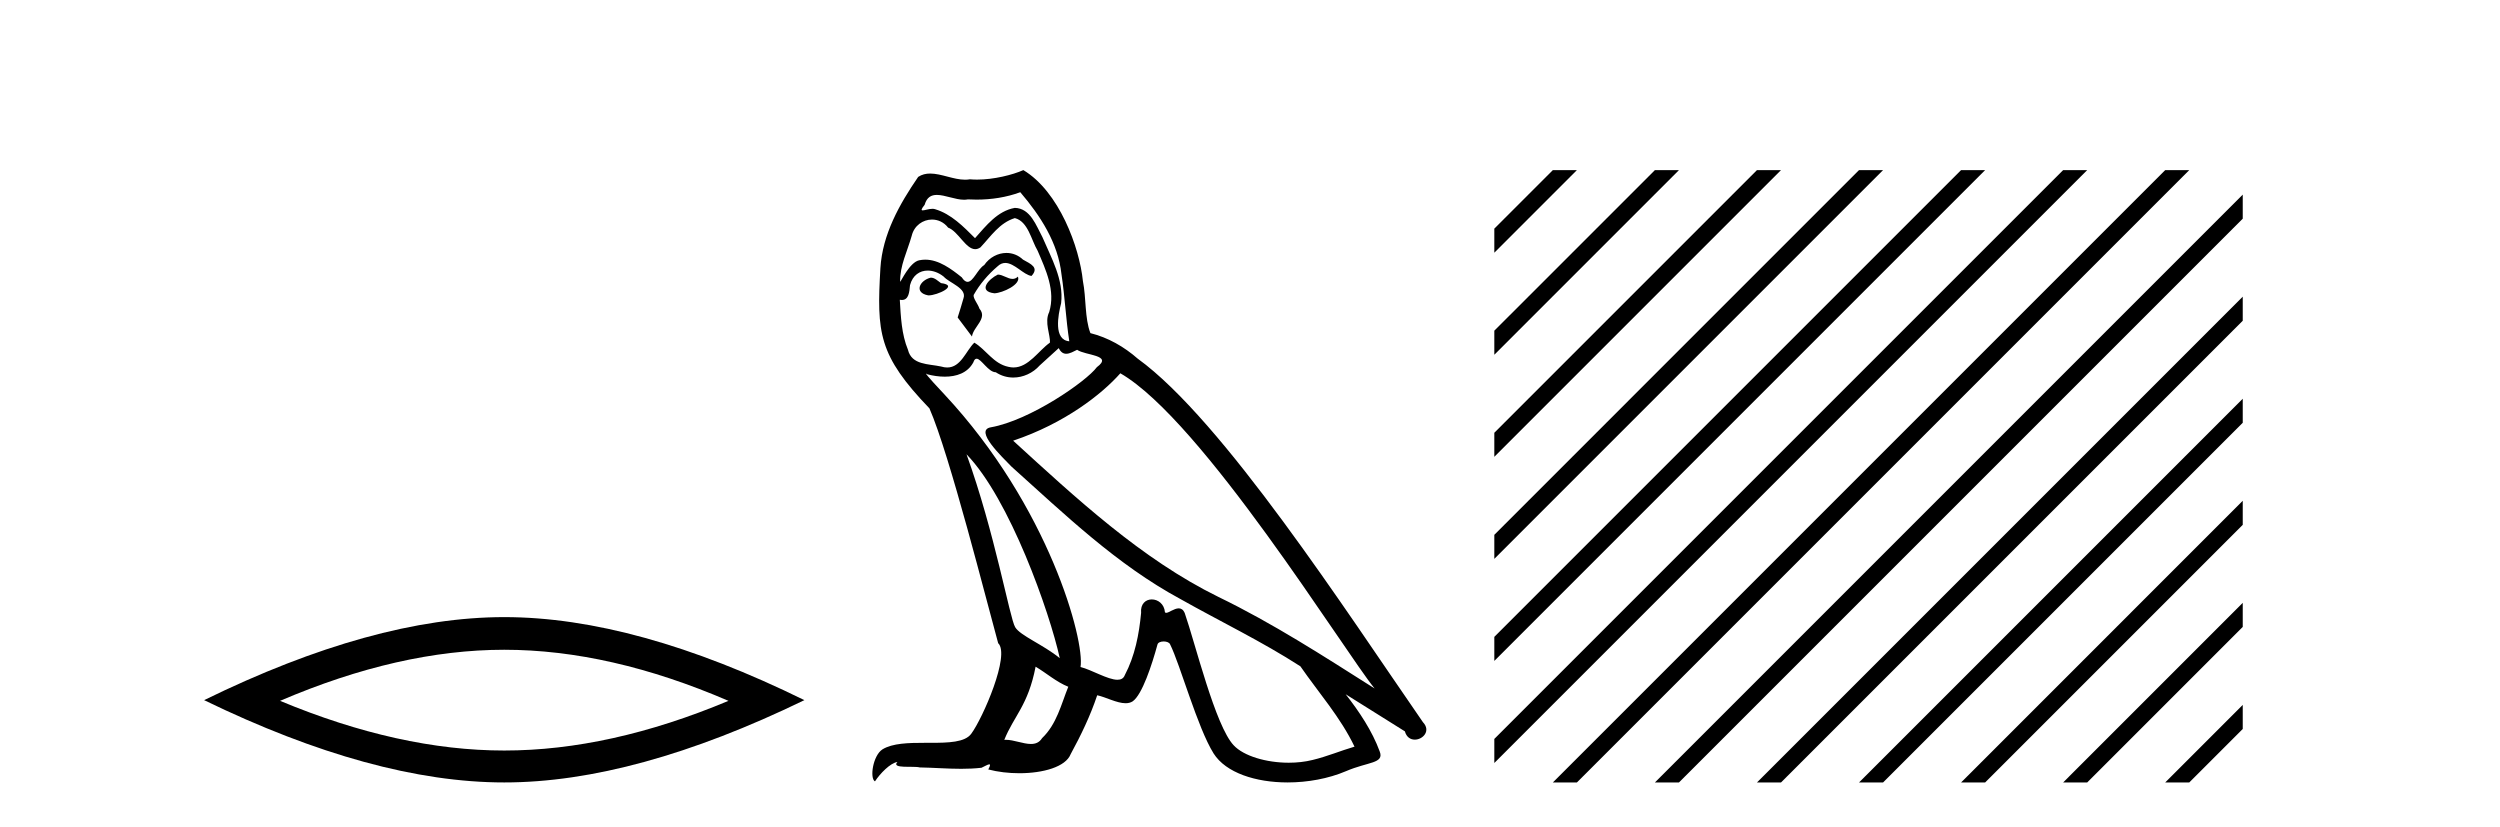 <?xml version='1.0' encoding='UTF-8' standalone='yes'?><svg xmlns='http://www.w3.org/2000/svg' xmlns:xlink='http://www.w3.org/1999/xlink' width='124.0' height='41.0' ><path d='M 25.011 32.228 Q 30.254 32.228 36.132 34.762 Q 30.254 37.226 25.011 37.226 Q 19.802 37.226 13.89 34.762 Q 19.802 32.228 25.011 32.228 ZM 25.011 30.609 Q 18.535 30.609 10.124 34.727 Q 18.535 38.809 25.011 38.809 Q 31.486 38.809 39.897 34.727 Q 31.521 30.609 25.011 30.609 Z' style='fill:#000000;stroke:none' /><path d='M 49.492 13.619 C 49.036 13.839 48.479 14.447 49.323 14.548 C 49.728 14.531 50.657 14.109 50.488 13.721 L 50.488 13.721 C 50.401 13.804 50.312 13.834 50.222 13.834 C 49.983 13.834 49.738 13.619 49.492 13.619 ZM 46.166 13.771 C 45.609 13.906 45.322 14.514 46.031 14.649 C 46.043 14.65 46.055 14.651 46.068 14.651 C 46.476 14.651 47.589 14.156 46.673 14.042 C 46.521 13.94 46.369 13.771 46.166 13.771 ZM 50.606 9.534 C 51.602 10.699 52.48 12.049 52.649 13.603 C 52.818 14.717 52.868 15.831 53.037 16.928 C 52.244 16.861 52.48 15.628 52.632 15.038 C 52.767 13.873 52.142 12.792 51.704 11.762 C 51.4 11.205 51.113 10.328 50.336 10.311 C 49.475 10.463 48.918 11.189 48.361 11.813 C 47.787 11.239 47.179 10.615 46.386 10.378 C 46.344 10.363 46.298 10.357 46.249 10.357 C 46.071 10.357 45.863 10.435 45.767 10.435 C 45.684 10.435 45.685 10.377 45.862 10.159 C 45.97 9.78 46.192 9.668 46.468 9.668 C 46.869 9.668 47.384 9.907 47.817 9.907 C 47.882 9.907 47.945 9.901 48.006 9.889 C 48.149 9.897 48.292 9.901 48.435 9.901 C 49.173 9.901 49.913 9.789 50.606 9.534 ZM 50.336 10.817 C 50.995 10.986 51.146 11.898 51.467 12.438 C 51.872 13.383 52.362 14.413 52.041 15.476 C 51.788 15.983 52.109 16.624 52.075 16.996 C 51.512 17.391 51.017 18.226 50.27 18.226 C 50.188 18.226 50.104 18.216 50.015 18.194 C 49.273 18.042 48.901 17.333 48.327 16.996 C 47.912 17.397 47.666 18.228 46.981 18.228 C 46.887 18.228 46.785 18.212 46.673 18.178 C 46.048 18.042 45.221 18.11 45.035 17.35 C 44.715 16.574 44.681 15.713 44.63 14.869 L 44.63 14.869 C 44.667 14.876 44.702 14.879 44.733 14.879 C 45.075 14.879 45.106 14.483 45.137 14.143 C 45.268 13.649 45.622 13.42 46.015 13.42 C 46.28 13.42 46.563 13.524 46.808 13.721 C 47.095 14.042 47.973 14.295 47.787 14.801 C 47.703 15.105 47.601 15.426 47.5 15.747 L 48.209 16.692 C 48.277 16.202 49.002 15.797 48.58 15.308 C 48.513 15.088 48.26 14.801 48.293 14.632 C 48.597 14.092 49.002 13.619 49.475 13.214 C 49.603 13.09 49.733 13.042 49.862 13.042 C 50.315 13.042 50.77 13.635 51.163 13.687 C 51.552 13.265 51.13 13.096 50.741 12.877 C 50.501 12.65 50.21 12.546 49.92 12.546 C 49.498 12.546 49.077 12.766 48.817 13.147 C 48.496 13.339 48.273 13.98 47.991 13.98 C 47.903 13.98 47.808 13.917 47.703 13.755 C 47.187 13.342 46.569 12.879 45.894 12.879 C 45.794 12.879 45.694 12.889 45.592 12.91 C 45.115 13.009 44.685 13.976 44.649 13.976 C 44.648 13.976 44.647 13.975 44.647 13.974 C 44.63 13.181 45.002 12.472 45.221 11.695 C 45.343 11.185 45.781 10.89 46.227 10.89 C 46.518 10.89 46.814 11.016 47.027 11.29 C 47.53 11.476 47.898 12.359 48.371 12.359 C 48.454 12.359 48.54 12.332 48.631 12.269 C 49.154 11.712 49.576 11.053 50.336 10.817 ZM 47.939 22.533 C 50.083 24.744 52.058 30.349 52.565 32.645 C 51.737 31.97 50.606 31.531 50.353 31.109 C 50.083 30.67 49.34 26.399 47.939 22.533 ZM 55.569 18.515 C 59.621 20.845 66.678 32.307 68.18 34.148 C 65.648 32.544 63.149 30.923 60.431 29.606 C 56.616 27.733 53.358 24.694 50.252 21.858 C 52.818 20.997 54.658 19.545 55.569 18.515 ZM 51.366 33.067 C 51.906 33.388 52.396 33.827 52.987 34.063 C 52.632 34.941 52.413 35.92 51.687 36.612 C 51.55 36.832 51.356 36.901 51.134 36.901 C 50.75 36.901 50.283 36.694 49.893 36.694 C 49.866 36.694 49.839 36.695 49.813 36.697 C 50.285 35.515 50.995 34.992 51.366 33.067 ZM 52.514 17.266 C 52.616 17.478 52.747 17.547 52.885 17.547 C 53.067 17.547 53.263 17.427 53.425 17.35 C 53.831 17.637 55.232 17.604 54.405 18.211 C 53.881 18.92 51.084 20.854 49.142 21.195 C 48.303 21.342 49.712 22.668 50.167 23.141 C 52.801 25.504 55.384 28.003 58.541 29.708 C 60.516 30.822 62.592 31.818 64.5 33.05 C 65.411 34.367 66.492 35.582 67.184 37.034 C 66.492 37.237 65.817 37.524 65.108 37.693 C 64.733 37.787 64.328 37.831 63.922 37.831 C 62.807 37.831 61.686 37.499 61.191 36.967 C 60.279 36.005 59.283 31.902 58.76 30.4 C 58.685 30.231 58.58 30.174 58.466 30.174 C 58.238 30.174 57.973 30.397 57.843 30.397 C 57.816 30.397 57.795 30.388 57.781 30.366 C 57.747 29.95 57.428 29.731 57.129 29.731 C 56.833 29.731 56.557 29.946 56.599 30.4 C 56.498 31.463 56.295 32.527 55.789 33.489 C 55.727 33.653 55.597 33.716 55.426 33.716 C 54.947 33.716 54.142 33.221 53.594 33.084 C 53.814 31.784 52.041 25.133 46.842 19.562 C 46.66 19.365 45.868 18.53 45.937 18.53 C 45.945 18.53 45.964 18.541 45.998 18.566 C 46.264 18.635 46.563 18.683 46.86 18.683 C 47.43 18.683 47.988 18.508 48.277 17.975 C 48.32 17.843 48.376 17.792 48.44 17.792 C 48.671 17.792 49.021 18.464 49.391 18.464 C 49.659 18.643 49.959 18.726 50.258 18.726 C 50.747 18.726 51.233 18.504 51.568 18.127 C 51.889 17.84 52.193 17.553 52.514 17.266 ZM 50.758 8.437 C 50.228 8.673 49.298 8.908 48.465 8.908 C 48.343 8.908 48.224 8.903 48.108 8.893 C 48.029 8.907 47.948 8.913 47.867 8.913 C 47.299 8.913 46.687 8.608 46.137 8.608 C 45.928 8.608 45.727 8.652 45.542 8.774 C 44.613 10.125 43.769 11.627 43.668 13.299 C 43.482 16.506 43.567 17.62 46.099 20.254 C 47.095 22.516 48.952 29.893 49.509 31.902 C 50.117 32.476 48.749 35.616 48.175 36.393 C 47.863 36.823 47.04 36.844 46.156 36.844 C 46.06 36.844 45.963 36.844 45.866 36.844 C 45.071 36.844 44.266 36.861 43.769 37.169 C 43.296 37.473 43.128 38.604 43.398 38.756 C 43.651 38.368 44.157 37.845 44.512 37.794 L 44.512 37.794 C 44.174 38.148 45.356 37.98 45.609 38.064 C 46.292 38.075 46.983 38.133 47.676 38.133 C 48.011 38.133 48.346 38.119 48.682 38.081 C 48.834 38.014 48.996 37.911 49.067 37.911 C 49.123 37.911 49.123 37.973 49.019 38.165 C 49.497 38.29 50.034 38.352 50.559 38.352 C 51.74 38.352 52.859 38.037 53.105 37.406 C 53.611 36.477 54.084 35.498 54.421 34.485 C 54.852 34.577 55.394 34.88 55.829 34.88 C 55.956 34.88 56.074 34.854 56.177 34.789 C 56.65 34.468 57.139 32.966 57.41 31.97 C 57.435 31.866 57.576 31.816 57.718 31.816 C 57.855 31.816 57.993 31.862 58.034 31.953 C 58.541 32.966 59.385 36.072 60.195 37.372 C 60.806 38.335 62.288 38.809 63.865 38.809 C 64.858 38.809 65.888 38.622 66.762 38.25 C 67.859 37.777 68.67 37.878 68.433 37.271 C 68.062 36.258 67.42 35.295 66.745 34.435 L 66.745 34.435 C 67.724 35.042 68.703 35.667 69.682 36.275 C 69.763 36.569 69.966 36.686 70.174 36.686 C 70.573 36.686 70.988 36.252 70.577 35.819 C 66.745 30.282 60.651 20.845 56.43 17.789 C 55.755 17.198 54.962 16.743 54.084 16.523 C 53.797 15.78 53.881 14.784 53.712 13.94 C 53.544 12.269 52.531 9.5 50.758 8.437 Z' style='fill:#000000;stroke:none' /><path d='M 77.022 8.437 L 74.118 11.34 L 74.118 12.534 L 77.917 8.735 L 78.215 8.437 ZM 82.084 8.437 L 74.118 16.402 L 74.118 17.596 L 82.979 8.735 L 83.277 8.437 ZM 87.146 8.437 L 74.118 21.465 L 74.118 22.658 L 88.041 8.735 L 88.339 8.437 ZM 92.208 8.437 L 74.118 26.527 L 74.118 27.72 L 93.103 8.735 L 93.401 8.437 ZM 97.27 8.437 L 74.118 31.589 L 74.118 32.782 L 98.165 8.735 L 98.464 8.437 ZM 102.333 8.437 L 74.118 36.651 L 74.118 37.844 L 103.227 8.735 L 103.526 8.437 ZM 107.395 8.437 L 77.32 38.511 L 77.022 38.809 L 78.215 38.809 L 108.289 8.735 L 108.588 8.437 ZM 111.24 9.653 L 82.382 38.511 L 82.084 38.809 L 83.277 38.809 L 111.24 10.846 L 111.24 9.653 ZM 111.24 14.715 L 87.445 38.511 L 87.146 38.809 L 88.339 38.809 L 111.24 15.908 L 111.24 14.715 ZM 111.24 19.777 L 92.507 38.511 L 92.208 38.809 L 93.401 38.809 L 111.24 20.97 L 111.24 19.777 ZM 111.24 24.839 L 97.569 38.511 L 97.27 38.809 L 98.464 38.809 L 111.24 26.032 L 111.24 24.839 ZM 111.24 29.901 L 102.631 38.511 L 102.333 38.809 L 103.526 38.809 L 111.24 31.095 L 111.24 29.901 ZM 111.24 34.963 L 107.693 38.511 L 107.395 38.809 L 108.588 38.809 L 111.24 36.157 L 111.24 34.963 Z' style='fill:#000000;stroke:none' /></svg>